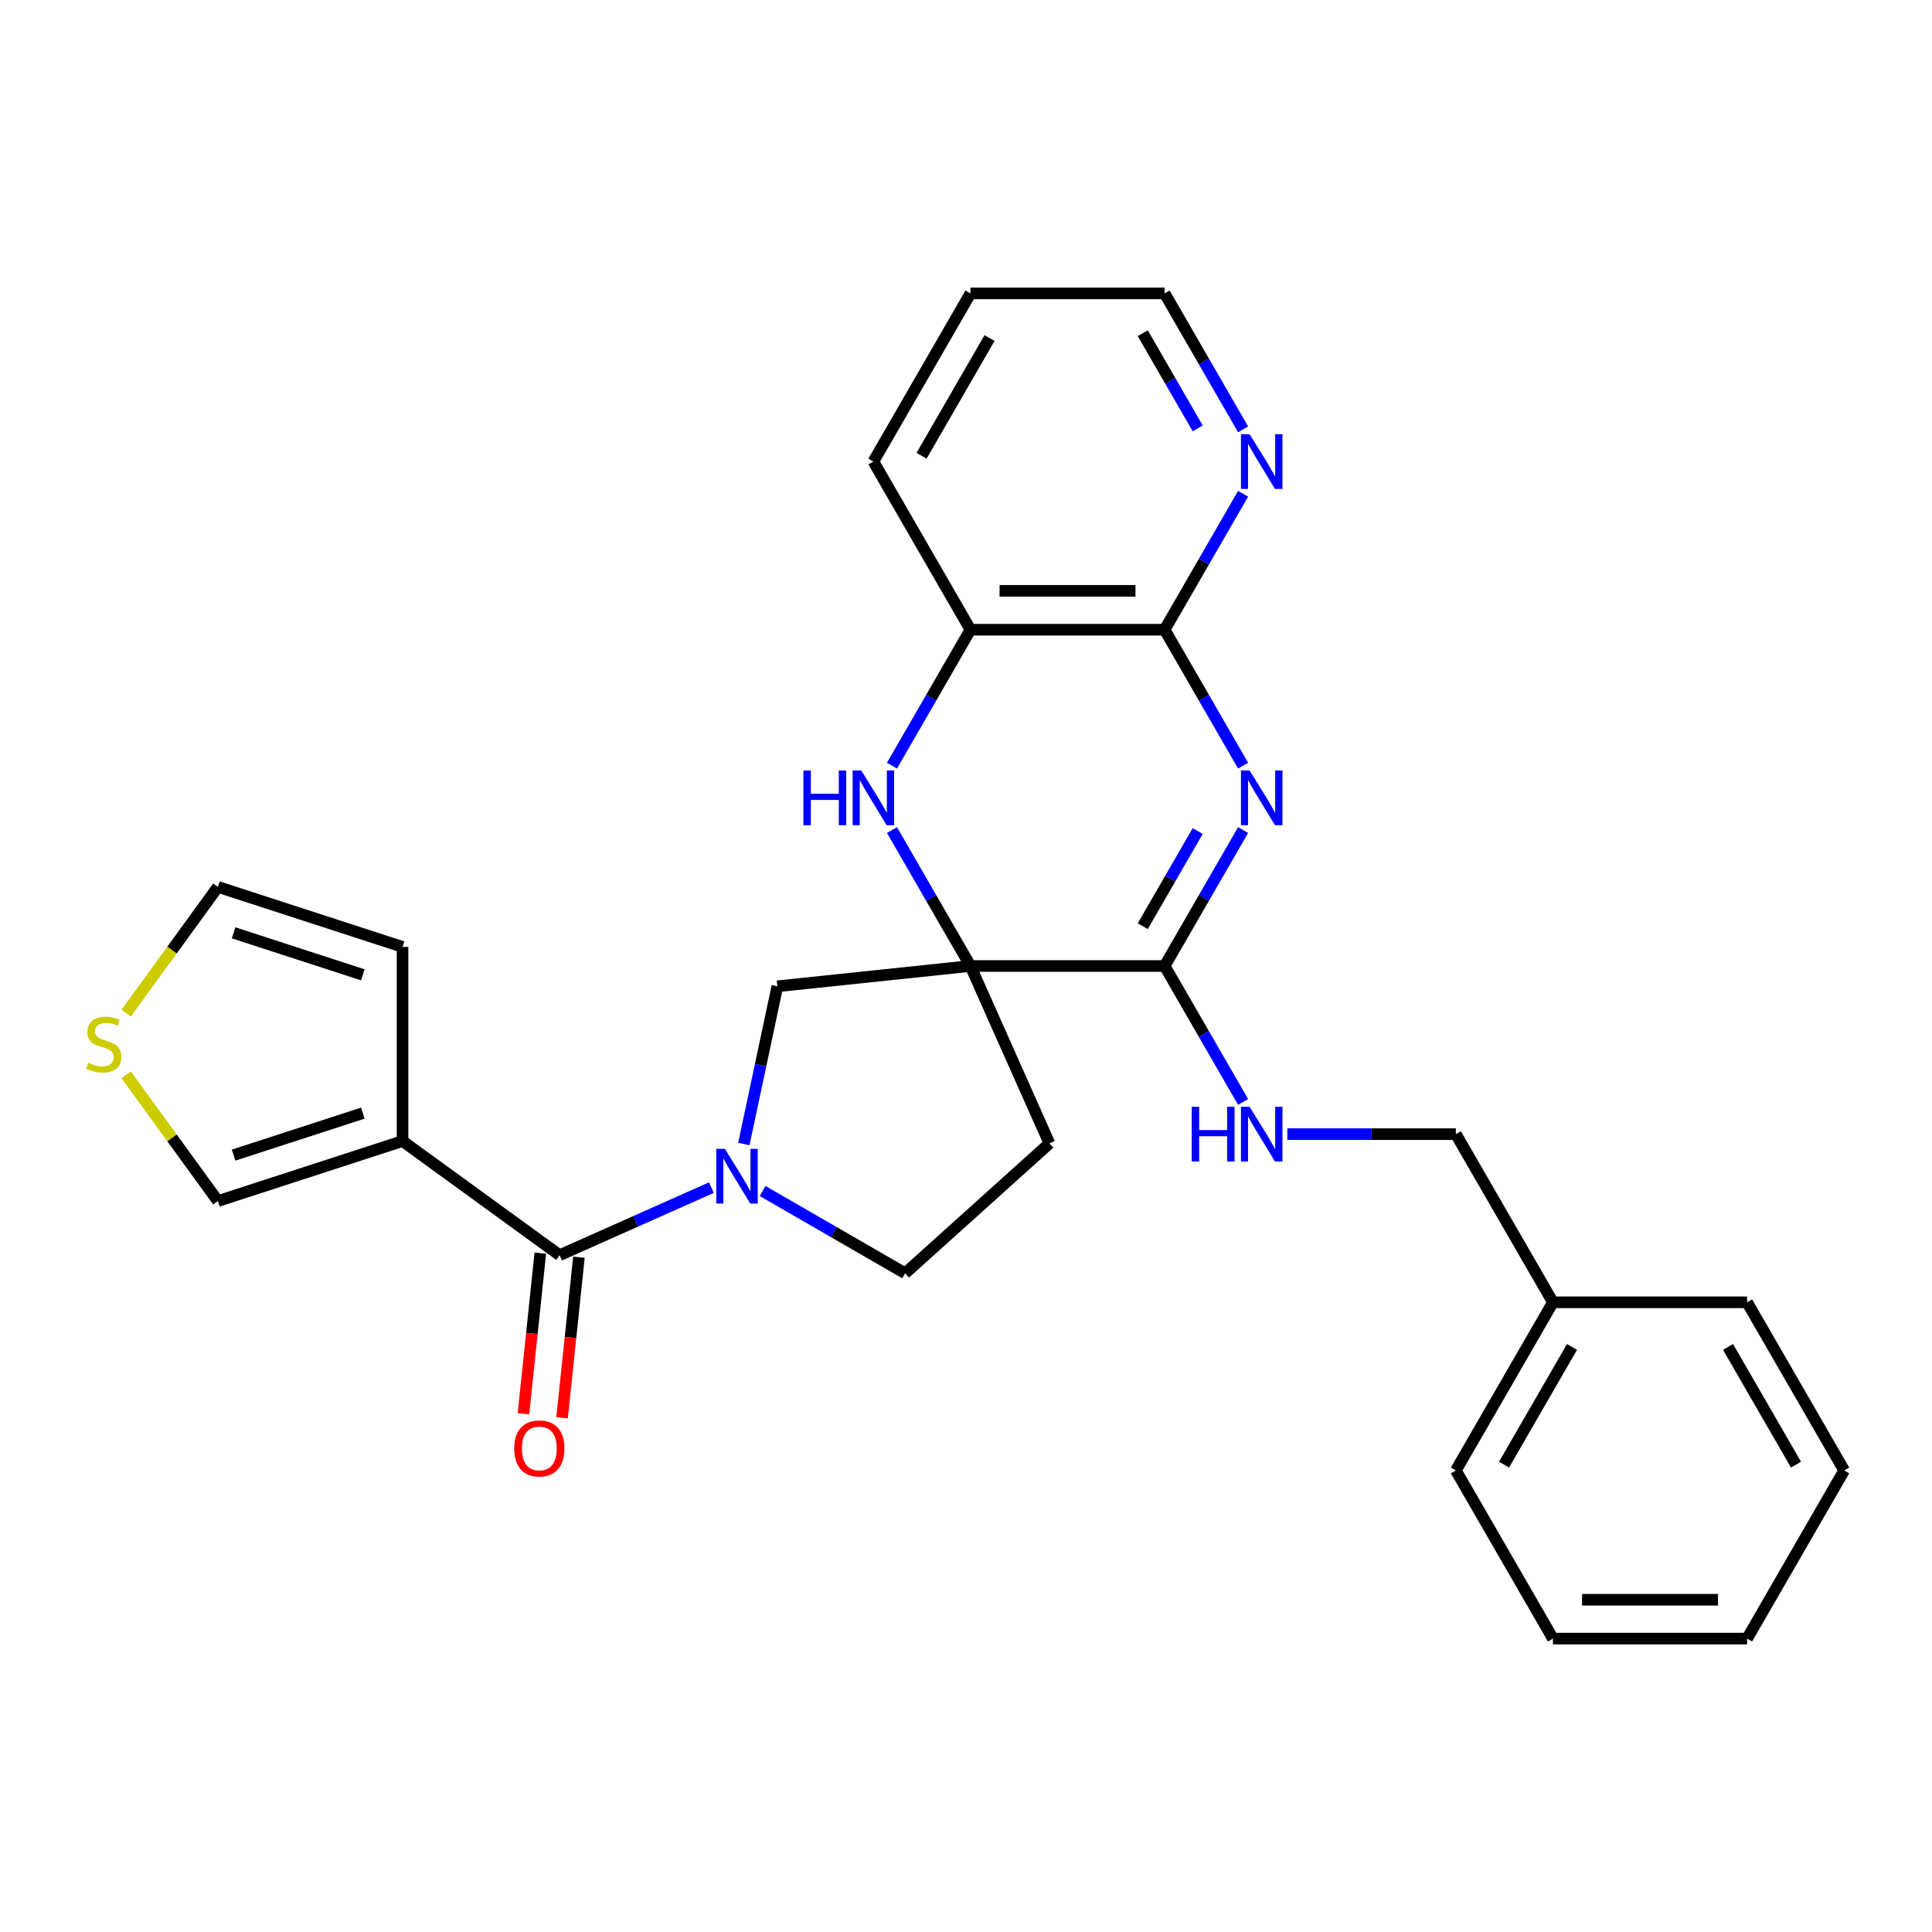 <?xml version='1.0' encoding='iso-8859-1'?>
<svg version='1.1' baseProfile='full'
              xmlns='http://www.w3.org/2000/svg'
                      xmlns:rdkit='http://www.rdkit.org/xml'
                      xmlns:xlink='http://www.w3.org/1999/xlink'
                  xml:space='preserve'
width='1000px' height='1000px' viewBox='0 0 1000 1000'>
<!-- END OF HEADER -->
<rect style='opacity:1.0;fill:#FFFFFF;stroke:none' width='1000' height='1000' x='0' y='0'> </rect>
<path class='bond-1' d='M 502.31,500 L 602.807,500' style='fill:none;fill-rule:evenodd;stroke:#000000;stroke-width:6px;stroke-linecap:butt;stroke-linejoin:miter;stroke-opacity:1' />
<path class='bond-3' d='M 502.31,500 L 481.999,464.82' style='fill:none;fill-rule:evenodd;stroke:#000000;stroke-width:6px;stroke-linecap:butt;stroke-linejoin:miter;stroke-opacity:1' />
<path class='bond-3' d='M 481.999,464.82 L 461.687,429.64' style='fill:none;fill-rule:evenodd;stroke:#0000FF;stroke-width:6px;stroke-linecap:butt;stroke-linejoin:miter;stroke-opacity:1' />
<path class='bond-7' d='M 502.31,500 L 402.364,510.505' style='fill:none;fill-rule:evenodd;stroke:#000000;stroke-width:6px;stroke-linecap:butt;stroke-linejoin:miter;stroke-opacity:1' />
<path class='bond-9' d='M 502.31,500 L 543.186,591.808' style='fill:none;fill-rule:evenodd;stroke:#000000;stroke-width:6px;stroke-linecap:butt;stroke-linejoin:miter;stroke-opacity:1' />
<path class='bond-0' d='M 643.429,429.64 L 623.118,464.82' style='fill:none;fill-rule:evenodd;stroke:#0000FF;stroke-width:6px;stroke-linecap:butt;stroke-linejoin:miter;stroke-opacity:1' />
<path class='bond-0' d='M 623.118,464.82 L 602.807,500' style='fill:none;fill-rule:evenodd;stroke:#000000;stroke-width:6px;stroke-linecap:butt;stroke-linejoin:miter;stroke-opacity:1' />
<path class='bond-0' d='M 619.929,430.144 L 605.711,454.77' style='fill:none;fill-rule:evenodd;stroke:#0000FF;stroke-width:6px;stroke-linecap:butt;stroke-linejoin:miter;stroke-opacity:1' />
<path class='bond-0' d='M 605.711,454.77 L 591.493,479.396' style='fill:none;fill-rule:evenodd;stroke:#000000;stroke-width:6px;stroke-linecap:butt;stroke-linejoin:miter;stroke-opacity:1' />
<path class='bond-29' d='M 643.429,396.295 L 623.118,361.115' style='fill:none;fill-rule:evenodd;stroke:#0000FF;stroke-width:6px;stroke-linecap:butt;stroke-linejoin:miter;stroke-opacity:1' />
<path class='bond-29' d='M 623.118,361.115 L 602.807,325.934' style='fill:none;fill-rule:evenodd;stroke:#000000;stroke-width:6px;stroke-linecap:butt;stroke-linejoin:miter;stroke-opacity:1' />
<path class='bond-10' d='M 602.807,500 L 623.118,535.18' style='fill:none;fill-rule:evenodd;stroke:#000000;stroke-width:6px;stroke-linecap:butt;stroke-linejoin:miter;stroke-opacity:1' />
<path class='bond-10' d='M 623.118,535.18 L 643.429,570.36' style='fill:none;fill-rule:evenodd;stroke:#0000FF;stroke-width:6px;stroke-linecap:butt;stroke-linejoin:miter;stroke-opacity:1' />
<path class='bond-2' d='M 385.013,592.133 L 393.688,551.319' style='fill:none;fill-rule:evenodd;stroke:#0000FF;stroke-width:6px;stroke-linecap:butt;stroke-linejoin:miter;stroke-opacity:1' />
<path class='bond-2' d='M 393.688,551.319 L 402.364,510.505' style='fill:none;fill-rule:evenodd;stroke:#000000;stroke-width:6px;stroke-linecap:butt;stroke-linejoin:miter;stroke-opacity:1' />
<path class='bond-4' d='M 368.217,614.706 L 328.939,632.194' style='fill:none;fill-rule:evenodd;stroke:#0000FF;stroke-width:6px;stroke-linecap:butt;stroke-linejoin:miter;stroke-opacity:1' />
<path class='bond-4' d='M 328.939,632.194 L 289.661,649.681' style='fill:none;fill-rule:evenodd;stroke:#000000;stroke-width:6px;stroke-linecap:butt;stroke-linejoin:miter;stroke-opacity:1' />
<path class='bond-28' d='M 394.722,616.457 L 431.612,637.755' style='fill:none;fill-rule:evenodd;stroke:#0000FF;stroke-width:6px;stroke-linecap:butt;stroke-linejoin:miter;stroke-opacity:1' />
<path class='bond-28' d='M 431.612,637.755 L 468.502,659.054' style='fill:none;fill-rule:evenodd;stroke:#000000;stroke-width:6px;stroke-linecap:butt;stroke-linejoin:miter;stroke-opacity:1' />
<path class='bond-8' d='M 461.687,396.295 L 481.999,361.115' style='fill:none;fill-rule:evenodd;stroke:#0000FF;stroke-width:6px;stroke-linecap:butt;stroke-linejoin:miter;stroke-opacity:1' />
<path class='bond-8' d='M 481.999,361.115 L 502.31,325.934' style='fill:none;fill-rule:evenodd;stroke:#000000;stroke-width:6px;stroke-linecap:butt;stroke-linejoin:miter;stroke-opacity:1' />
<path class='bond-5' d='M 289.661,649.681 L 208.357,590.611' style='fill:none;fill-rule:evenodd;stroke:#000000;stroke-width:6px;stroke-linecap:butt;stroke-linejoin:miter;stroke-opacity:1' />
<path class='bond-16' d='M 279.666,648.631 L 275.298,690.188' style='fill:none;fill-rule:evenodd;stroke:#000000;stroke-width:6px;stroke-linecap:butt;stroke-linejoin:miter;stroke-opacity:1' />
<path class='bond-16' d='M 275.298,690.188 L 270.93,731.745' style='fill:none;fill-rule:evenodd;stroke:#FF0000;stroke-width:6px;stroke-linecap:butt;stroke-linejoin:miter;stroke-opacity:1' />
<path class='bond-16' d='M 299.655,650.732 L 295.288,692.289' style='fill:none;fill-rule:evenodd;stroke:#000000;stroke-width:6px;stroke-linecap:butt;stroke-linejoin:miter;stroke-opacity:1' />
<path class='bond-16' d='M 295.288,692.289 L 290.92,733.846' style='fill:none;fill-rule:evenodd;stroke:#FF0000;stroke-width:6px;stroke-linecap:butt;stroke-linejoin:miter;stroke-opacity:1' />
<path class='bond-13' d='M 208.357,590.611 L 112.779,621.666' style='fill:none;fill-rule:evenodd;stroke:#000000;stroke-width:6px;stroke-linecap:butt;stroke-linejoin:miter;stroke-opacity:1' />
<path class='bond-13' d='M 187.809,576.153 L 120.905,597.892' style='fill:none;fill-rule:evenodd;stroke:#000000;stroke-width:6px;stroke-linecap:butt;stroke-linejoin:miter;stroke-opacity:1' />
<path class='bond-15' d='M 208.357,590.611 L 208.357,490.114' style='fill:none;fill-rule:evenodd;stroke:#000000;stroke-width:6px;stroke-linecap:butt;stroke-linejoin:miter;stroke-opacity:1' />
<path class='bond-6' d='M 602.807,325.934 L 502.31,325.934' style='fill:none;fill-rule:evenodd;stroke:#000000;stroke-width:6px;stroke-linecap:butt;stroke-linejoin:miter;stroke-opacity:1' />
<path class='bond-6' d='M 587.732,305.835 L 517.384,305.835' style='fill:none;fill-rule:evenodd;stroke:#000000;stroke-width:6px;stroke-linecap:butt;stroke-linejoin:miter;stroke-opacity:1' />
<path class='bond-14' d='M 602.807,325.934 L 623.118,290.754' style='fill:none;fill-rule:evenodd;stroke:#000000;stroke-width:6px;stroke-linecap:butt;stroke-linejoin:miter;stroke-opacity:1' />
<path class='bond-14' d='M 623.118,290.754 L 643.429,255.574' style='fill:none;fill-rule:evenodd;stroke:#0000FF;stroke-width:6px;stroke-linecap:butt;stroke-linejoin:miter;stroke-opacity:1' />
<path class='bond-20' d='M 502.31,325.934 L 452.061,238.902' style='fill:none;fill-rule:evenodd;stroke:#000000;stroke-width:6px;stroke-linecap:butt;stroke-linejoin:miter;stroke-opacity:1' />
<path class='bond-12' d='M 543.186,591.808 L 468.502,659.054' style='fill:none;fill-rule:evenodd;stroke:#000000;stroke-width:6px;stroke-linecap:butt;stroke-linejoin:miter;stroke-opacity:1' />
<path class='bond-18' d='M 666.307,587.033 L 709.93,587.033' style='fill:none;fill-rule:evenodd;stroke:#0000FF;stroke-width:6px;stroke-linecap:butt;stroke-linejoin:miter;stroke-opacity:1' />
<path class='bond-18' d='M 709.93,587.033 L 753.552,587.033' style='fill:none;fill-rule:evenodd;stroke:#000000;stroke-width:6px;stroke-linecap:butt;stroke-linejoin:miter;stroke-opacity:1' />
<path class='bond-11' d='M 65.301,556.318 L 89.04,588.992' style='fill:none;fill-rule:evenodd;stroke:#CCCC00;stroke-width:6px;stroke-linecap:butt;stroke-linejoin:miter;stroke-opacity:1' />
<path class='bond-11' d='M 89.04,588.992 L 112.779,621.666' style='fill:none;fill-rule:evenodd;stroke:#000000;stroke-width:6px;stroke-linecap:butt;stroke-linejoin:miter;stroke-opacity:1' />
<path class='bond-31' d='M 65.301,524.407 L 89.04,491.733' style='fill:none;fill-rule:evenodd;stroke:#CCCC00;stroke-width:6px;stroke-linecap:butt;stroke-linejoin:miter;stroke-opacity:1' />
<path class='bond-31' d='M 89.04,491.733 L 112.779,459.059' style='fill:none;fill-rule:evenodd;stroke:#000000;stroke-width:6px;stroke-linecap:butt;stroke-linejoin:miter;stroke-opacity:1' />
<path class='bond-30' d='M 643.429,222.229 L 623.118,187.049' style='fill:none;fill-rule:evenodd;stroke:#0000FF;stroke-width:6px;stroke-linecap:butt;stroke-linejoin:miter;stroke-opacity:1' />
<path class='bond-30' d='M 623.118,187.049 L 602.807,151.869' style='fill:none;fill-rule:evenodd;stroke:#000000;stroke-width:6px;stroke-linecap:butt;stroke-linejoin:miter;stroke-opacity:1' />
<path class='bond-30' d='M 619.929,221.725 L 605.711,197.099' style='fill:none;fill-rule:evenodd;stroke:#0000FF;stroke-width:6px;stroke-linecap:butt;stroke-linejoin:miter;stroke-opacity:1' />
<path class='bond-30' d='M 605.711,197.099 L 591.493,172.473' style='fill:none;fill-rule:evenodd;stroke:#000000;stroke-width:6px;stroke-linecap:butt;stroke-linejoin:miter;stroke-opacity:1' />
<path class='bond-17' d='M 208.357,490.114 L 112.779,459.059' style='fill:none;fill-rule:evenodd;stroke:#000000;stroke-width:6px;stroke-linecap:butt;stroke-linejoin:miter;stroke-opacity:1' />
<path class='bond-17' d='M 187.809,504.571 L 120.905,482.833' style='fill:none;fill-rule:evenodd;stroke:#000000;stroke-width:6px;stroke-linecap:butt;stroke-linejoin:miter;stroke-opacity:1' />
<path class='bond-19' d='M 753.552,587.033 L 803.8,674.066' style='fill:none;fill-rule:evenodd;stroke:#000000;stroke-width:6px;stroke-linecap:butt;stroke-linejoin:miter;stroke-opacity:1' />
<path class='bond-22' d='M 803.8,674.066 L 753.552,761.098' style='fill:none;fill-rule:evenodd;stroke:#000000;stroke-width:6px;stroke-linecap:butt;stroke-linejoin:miter;stroke-opacity:1' />
<path class='bond-22' d='M 813.67,697.17 L 778.496,758.093' style='fill:none;fill-rule:evenodd;stroke:#000000;stroke-width:6px;stroke-linecap:butt;stroke-linejoin:miter;stroke-opacity:1' />
<path class='bond-23' d='M 803.8,674.066 L 904.297,674.066' style='fill:none;fill-rule:evenodd;stroke:#000000;stroke-width:6px;stroke-linecap:butt;stroke-linejoin:miter;stroke-opacity:1' />
<path class='bond-24' d='M 452.061,238.902 L 502.31,151.869' style='fill:none;fill-rule:evenodd;stroke:#000000;stroke-width:6px;stroke-linecap:butt;stroke-linejoin:miter;stroke-opacity:1' />
<path class='bond-24' d='M 477.005,235.896 L 512.179,174.973' style='fill:none;fill-rule:evenodd;stroke:#000000;stroke-width:6px;stroke-linecap:butt;stroke-linejoin:miter;stroke-opacity:1' />
<path class='bond-21' d='M 602.807,151.869 L 502.31,151.869' style='fill:none;fill-rule:evenodd;stroke:#000000;stroke-width:6px;stroke-linecap:butt;stroke-linejoin:miter;stroke-opacity:1' />
<path class='bond-26' d='M 753.552,761.098 L 803.8,848.131' style='fill:none;fill-rule:evenodd;stroke:#000000;stroke-width:6px;stroke-linecap:butt;stroke-linejoin:miter;stroke-opacity:1' />
<path class='bond-25' d='M 904.297,674.066 L 954.545,761.098' style='fill:none;fill-rule:evenodd;stroke:#000000;stroke-width:6px;stroke-linecap:butt;stroke-linejoin:miter;stroke-opacity:1' />
<path class='bond-25' d='M 894.428,697.17 L 929.602,758.093' style='fill:none;fill-rule:evenodd;stroke:#000000;stroke-width:6px;stroke-linecap:butt;stroke-linejoin:miter;stroke-opacity:1' />
<path class='bond-27' d='M 954.545,761.098 L 904.297,848.131' style='fill:none;fill-rule:evenodd;stroke:#000000;stroke-width:6px;stroke-linecap:butt;stroke-linejoin:miter;stroke-opacity:1' />
<path class='bond-32' d='M 803.8,848.131 L 904.297,848.131' style='fill:none;fill-rule:evenodd;stroke:#000000;stroke-width:6px;stroke-linecap:butt;stroke-linejoin:miter;stroke-opacity:1' />
<path class='bond-32' d='M 818.875,828.032 L 889.223,828.032' style='fill:none;fill-rule:evenodd;stroke:#000000;stroke-width:6px;stroke-linecap:butt;stroke-linejoin:miter;stroke-opacity:1' />
<path  class='atom-1' d='M 646.795 398.807
L 656.075 413.807
Q 656.995 415.287, 658.475 417.967
Q 659.955 420.647, 660.035 420.807
L 660.035 398.807
L 663.795 398.807
L 663.795 427.127
L 659.915 427.127
L 649.955 410.727
Q 648.795 408.807, 647.555 406.607
Q 646.355 404.407, 645.995 403.727
L 645.995 427.127
L 642.315 427.127
L 642.315 398.807
L 646.795 398.807
' fill='#0000FF'/>
<path  class='atom-3' d='M 375.209 594.645
L 384.489 609.645
Q 385.409 611.125, 386.889 613.805
Q 388.369 616.485, 388.449 616.645
L 388.449 594.645
L 392.209 594.645
L 392.209 622.965
L 388.329 622.965
L 378.369 606.565
Q 377.209 604.645, 375.969 602.445
Q 374.769 600.245, 374.409 599.565
L 374.409 622.965
L 370.729 622.965
L 370.729 594.645
L 375.209 594.645
' fill='#0000FF'/>
<path  class='atom-4' d='M 415.841 398.807
L 419.681 398.807
L 419.681 410.847
L 434.161 410.847
L 434.161 398.807
L 438.001 398.807
L 438.001 427.127
L 434.161 427.127
L 434.161 414.047
L 419.681 414.047
L 419.681 427.127
L 415.841 427.127
L 415.841 398.807
' fill='#0000FF'/>
<path  class='atom-4' d='M 445.801 398.807
L 455.081 413.807
Q 456.001 415.287, 457.481 417.967
Q 458.961 420.647, 459.041 420.807
L 459.041 398.807
L 462.801 398.807
L 462.801 427.127
L 458.921 427.127
L 448.961 410.727
Q 447.801 408.807, 446.561 406.607
Q 445.361 404.407, 445.001 403.727
L 445.001 427.127
L 441.321 427.127
L 441.321 398.807
L 445.801 398.807
' fill='#0000FF'/>
<path  class='atom-11' d='M 616.835 572.873
L 620.675 572.873
L 620.675 584.913
L 635.155 584.913
L 635.155 572.873
L 638.995 572.873
L 638.995 601.193
L 635.155 601.193
L 635.155 588.113
L 620.675 588.113
L 620.675 601.193
L 616.835 601.193
L 616.835 572.873
' fill='#0000FF'/>
<path  class='atom-11' d='M 646.795 572.873
L 656.075 587.873
Q 656.995 589.353, 658.475 592.033
Q 659.955 594.713, 660.035 594.873
L 660.035 572.873
L 663.795 572.873
L 663.795 601.193
L 659.915 601.193
L 649.955 584.793
Q 648.795 582.873, 647.555 580.673
Q 646.355 578.473, 645.995 577.793
L 645.995 601.193
L 642.315 601.193
L 642.315 572.873
L 646.795 572.873
' fill='#0000FF'/>
<path  class='atom-12' d='M 45.708 550.082
Q 46.028 550.202, 47.348 550.762
Q 48.668 551.322, 50.108 551.682
Q 51.588 552.002, 53.028 552.002
Q 55.708 552.002, 57.268 550.722
Q 58.828 549.402, 58.828 547.122
Q 58.828 545.562, 58.028 544.602
Q 57.268 543.642, 56.068 543.122
Q 54.868 542.602, 52.868 542.002
Q 50.348 541.242, 48.828 540.522
Q 47.348 539.802, 46.268 538.282
Q 45.228 536.762, 45.228 534.202
Q 45.228 530.642, 47.628 528.442
Q 50.068 526.242, 54.868 526.242
Q 58.148 526.242, 61.868 527.802
L 60.948 530.882
Q 57.548 529.482, 54.988 529.482
Q 52.228 529.482, 50.708 530.642
Q 49.188 531.762, 49.228 533.722
Q 49.228 535.242, 49.988 536.162
Q 50.788 537.082, 51.908 537.602
Q 53.068 538.122, 54.988 538.722
Q 57.548 539.522, 59.068 540.322
Q 60.588 541.122, 61.668 542.762
Q 62.788 544.362, 62.788 547.122
Q 62.788 551.042, 60.148 553.162
Q 57.548 555.242, 53.188 555.242
Q 50.668 555.242, 48.748 554.682
Q 46.868 554.162, 44.628 553.242
L 45.708 550.082
' fill='#CCCC00'/>
<path  class='atom-15' d='M 646.795 224.742
L 656.075 239.742
Q 656.995 241.222, 658.475 243.902
Q 659.955 246.582, 660.035 246.742
L 660.035 224.742
L 663.795 224.742
L 663.795 253.062
L 659.915 253.062
L 649.955 236.662
Q 648.795 234.742, 647.555 232.542
Q 646.355 230.342, 645.995 229.662
L 645.995 253.062
L 642.315 253.062
L 642.315 224.742
L 646.795 224.742
' fill='#0000FF'/>
<path  class='atom-17' d='M 266.156 749.707
Q 266.156 742.907, 269.516 739.107
Q 272.876 735.307, 279.156 735.307
Q 285.436 735.307, 288.796 739.107
Q 292.156 742.907, 292.156 749.707
Q 292.156 756.587, 288.756 760.507
Q 285.356 764.387, 279.156 764.387
Q 272.916 764.387, 269.516 760.507
Q 266.156 756.627, 266.156 749.707
M 279.156 761.187
Q 283.476 761.187, 285.796 758.307
Q 288.156 755.387, 288.156 749.707
Q 288.156 744.147, 285.796 741.347
Q 283.476 738.507, 279.156 738.507
Q 274.836 738.507, 272.476 741.307
Q 270.156 744.107, 270.156 749.707
Q 270.156 755.427, 272.476 758.307
Q 274.836 761.187, 279.156 761.187
' fill='#FF0000'/>
</svg>
